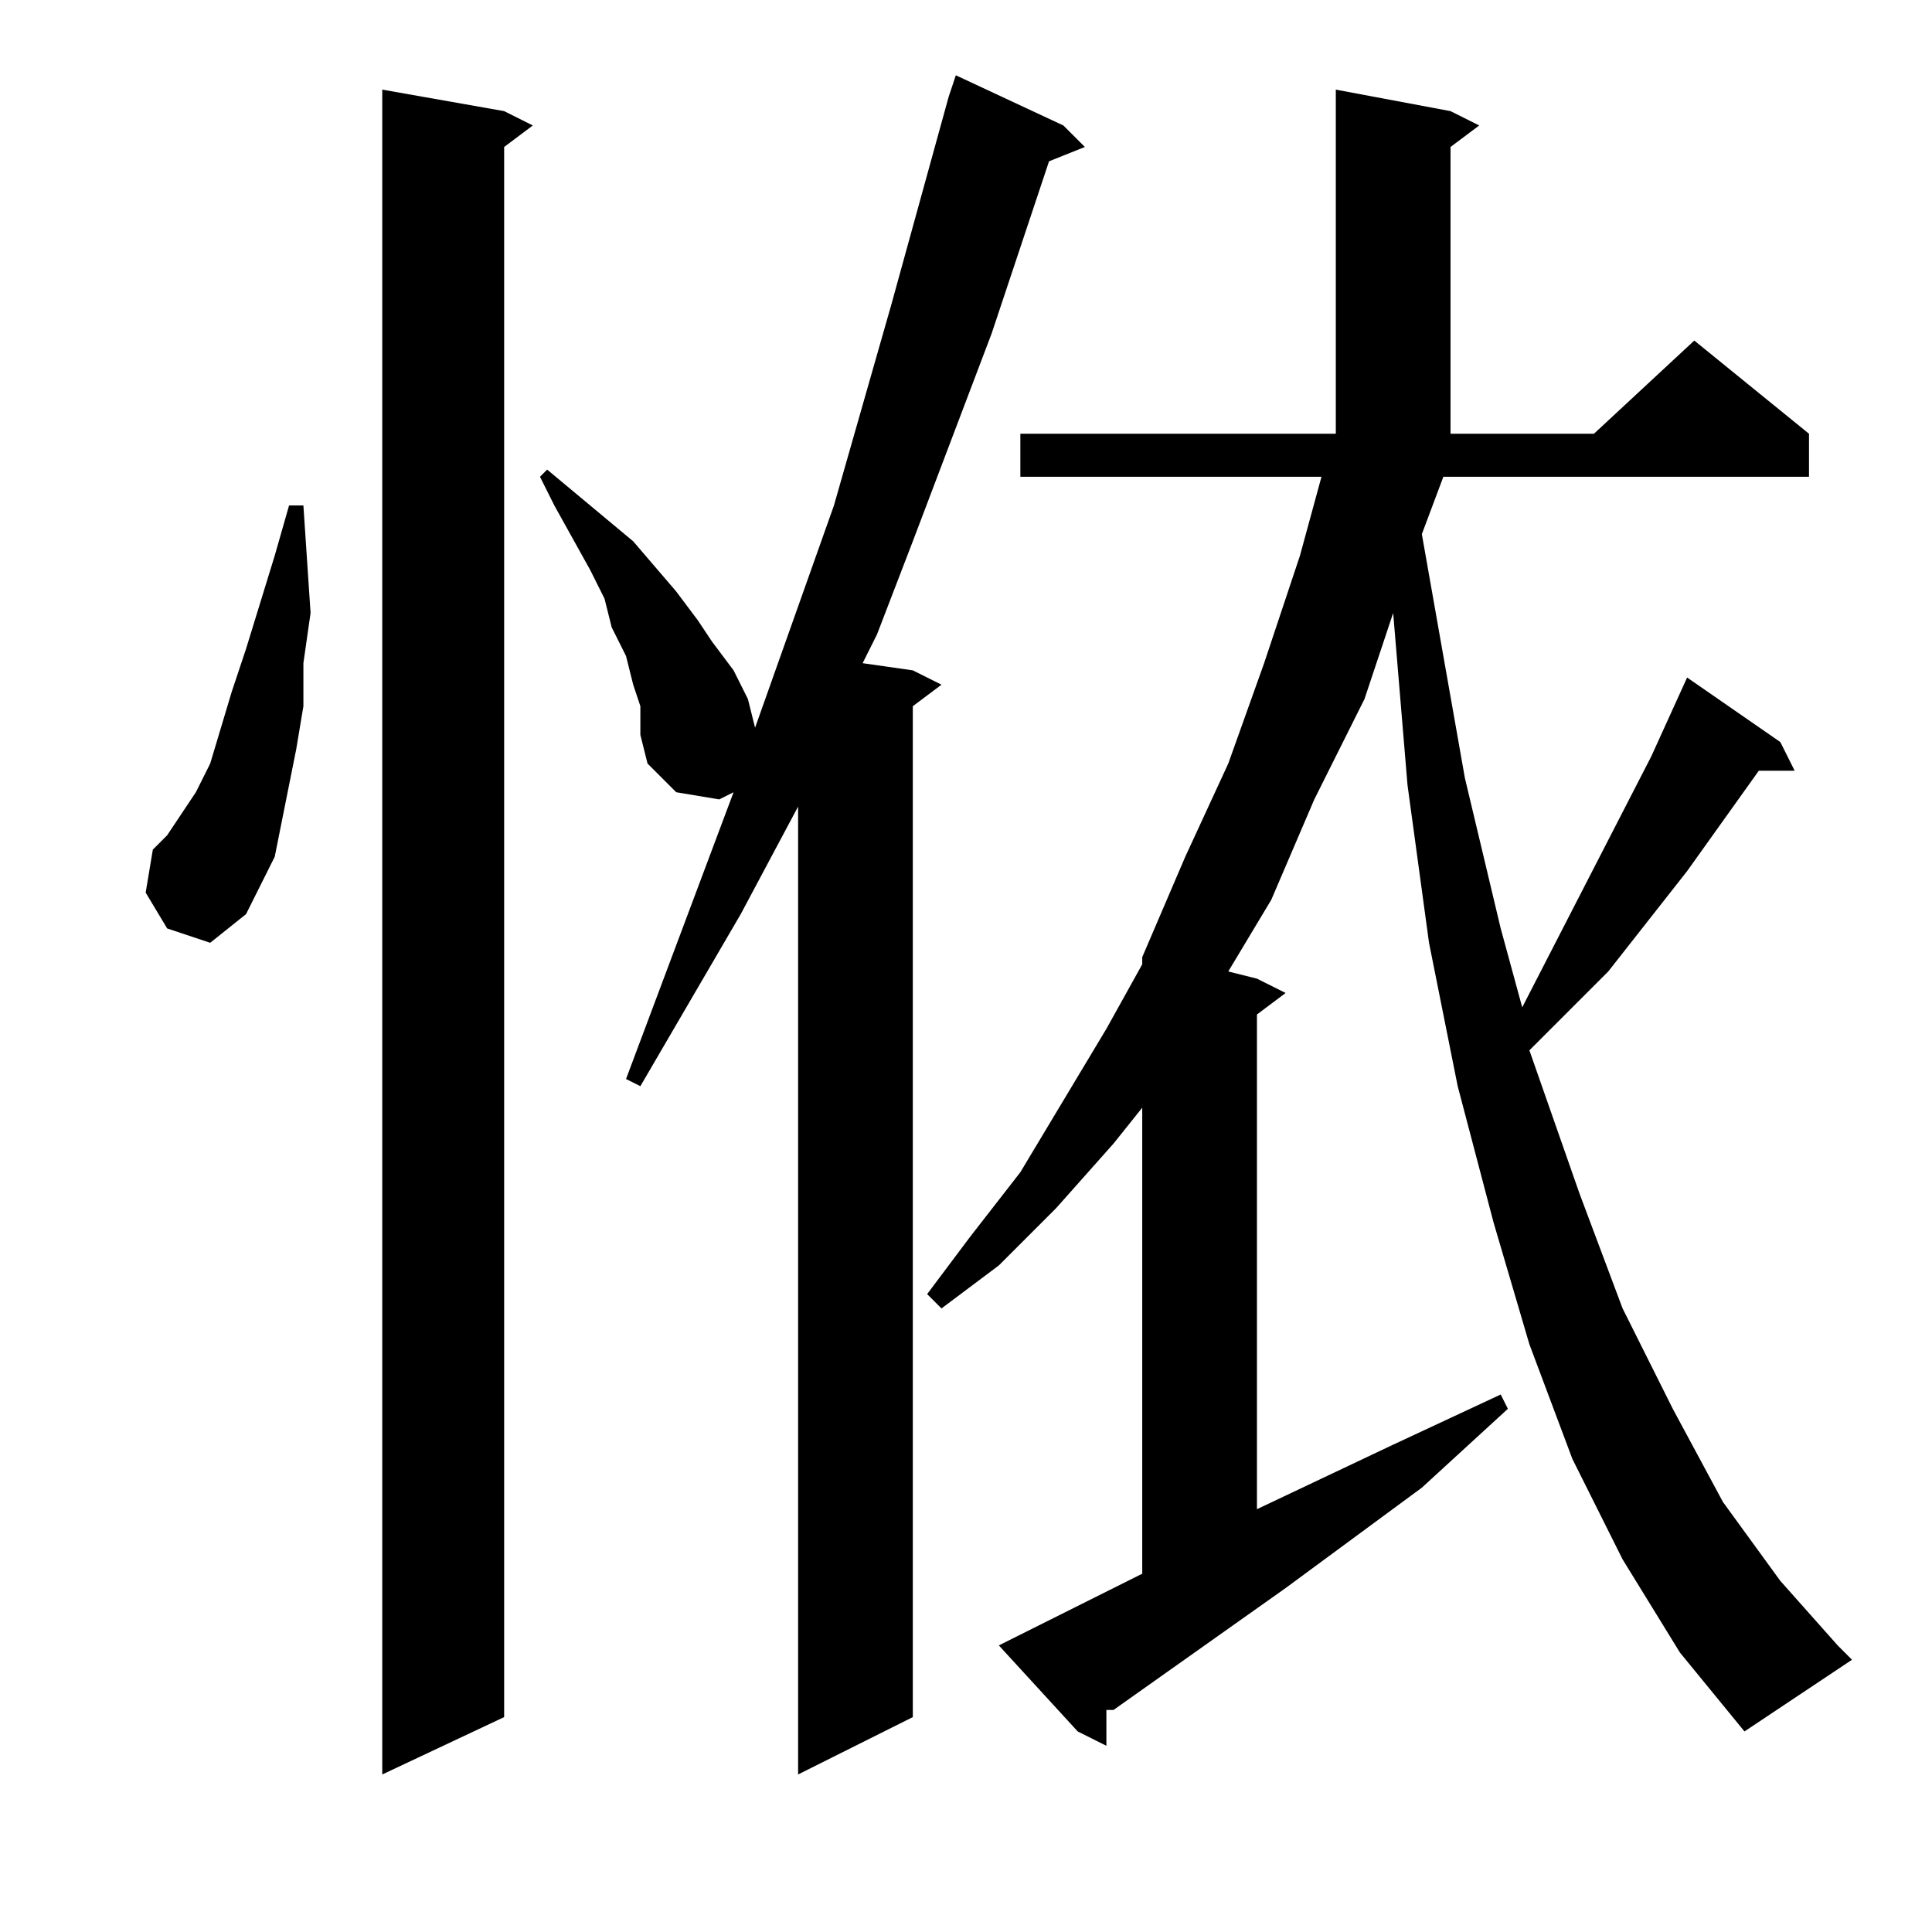 <?xml version="1.0" encoding="utf-8"?>
<!-- Generator: Adobe Illustrator 16.0.0, SVG Export Plug-In . SVG Version: 6.00 Build 0)  -->
<!DOCTYPE svg PUBLIC "-//W3C//DTD SVG 1.1//EN" "http://www.w3.org/Graphics/SVG/1.1/DTD/svg11.dtd">
<svg version="1.1" id="图层_1" xmlns="http://www.w3.org/2000/svg" xmlns:xlink="http://www.w3.org/1999/xlink" x="0px" y="0px"
	 width="1000px" height="1000px" viewBox="0 0 1000 1000" enable-background="new 0 0 1000 1000" xml:space="preserve">
<path d="M86.531,480.566l-11.133-18.555l3.711-22.266l7.422-7.422l7.422-11.133l7.422-11.133l7.422-14.844l11.133-37.109
	l7.422-22.266l14.844-48.242l7.422-25.977h7.422l3.711,55.664l-3.711,25.977v22.266l-3.711,22.266l-3.711,18.555l-3.711,18.555
	l-3.711,18.555l-7.422,14.844l-7.422,14.844l-18.555,14.844L86.531,480.566z M260.945,57.52l14.844,7.422l-14.844,11.133V888.77
	l-63.086,29.688V46.387L260.945,57.52z M331.453,365.527l-3.711-11.133l-3.711-14.844l-7.422-14.844l-3.711-14.844l-7.422-14.844
	l-18.555-33.398l-7.422-14.844l3.711-3.711l44.531,37.109l22.266,25.977l11.133,14.844l7.422,11.133l11.133,14.844l7.422,14.844
	l3.711,14.844l40.82-115.039l29.688-103.906l29.688-107.617l3.711-11.133l55.664,25.977l11.133,11.133l-18.555,7.422l-29.688,89.063
	l-40.82,107.617l-18.555,48.242l-7.422,14.844l25.977,3.711l14.844,7.422l-14.844,11.133V888.77l-59.375,29.688V417.48
	l-29.688,55.664l-25.977,44.531l-25.977,44.531l-7.422-3.711l55.664-148.438l-7.422,3.711l-22.266-3.711l-14.844-14.844
	l-3.711-14.844V365.527z M735.945,276.465l22.266,126.172l18.555,77.93l11.133,40.82l66.797-129.883l18.555-40.82l48.242,33.398
	l7.422,14.844h-18.555l-37.109,51.953l-40.82,51.953l-33.398,33.398l-7.422,7.422l25.977,74.219l22.266,59.375l25.977,51.953
	l25.977,48.242l29.688,40.82l29.688,33.398l7.422,7.422l-55.664,37.109l-33.398-40.82l-29.688-48.242l-25.977-51.953l-22.266-59.375
	l-18.555-63.086L754.5,562.207l-14.844-74.219l-11.133-81.641l-7.422-89.063l-14.844,44.531l-25.977,51.953l-22.266,51.953
	l-22.266,37.109l14.844,3.711l14.844,7.422l-14.844,11.133v256.055l70.508-33.398l55.664-25.977l3.711,7.422l-44.531,40.82
	l-70.508,51.953l-89.063,63.086h-3.711v18.555l-14.844-7.422L517,851.66l74.219-37.109V573.34l-14.844,18.555l-29.688,33.398
	L517,654.98l-29.688,22.266l-7.422-7.422l22.266-29.688l25.977-33.398l22.266-37.109l22.266-37.109l18.555-33.398v-3.711
	l22.266-51.953l22.266-48.242l18.555-51.953l18.555-55.664l11.133-40.82H528.133v-22.266h163.281V46.387l59.375,11.133l14.844,7.422
	l-14.844,11.133v148.438h74.219l51.953-48.242l59.375,48.242v22.266H747.078L735.945,276.465z"/>
</svg>
